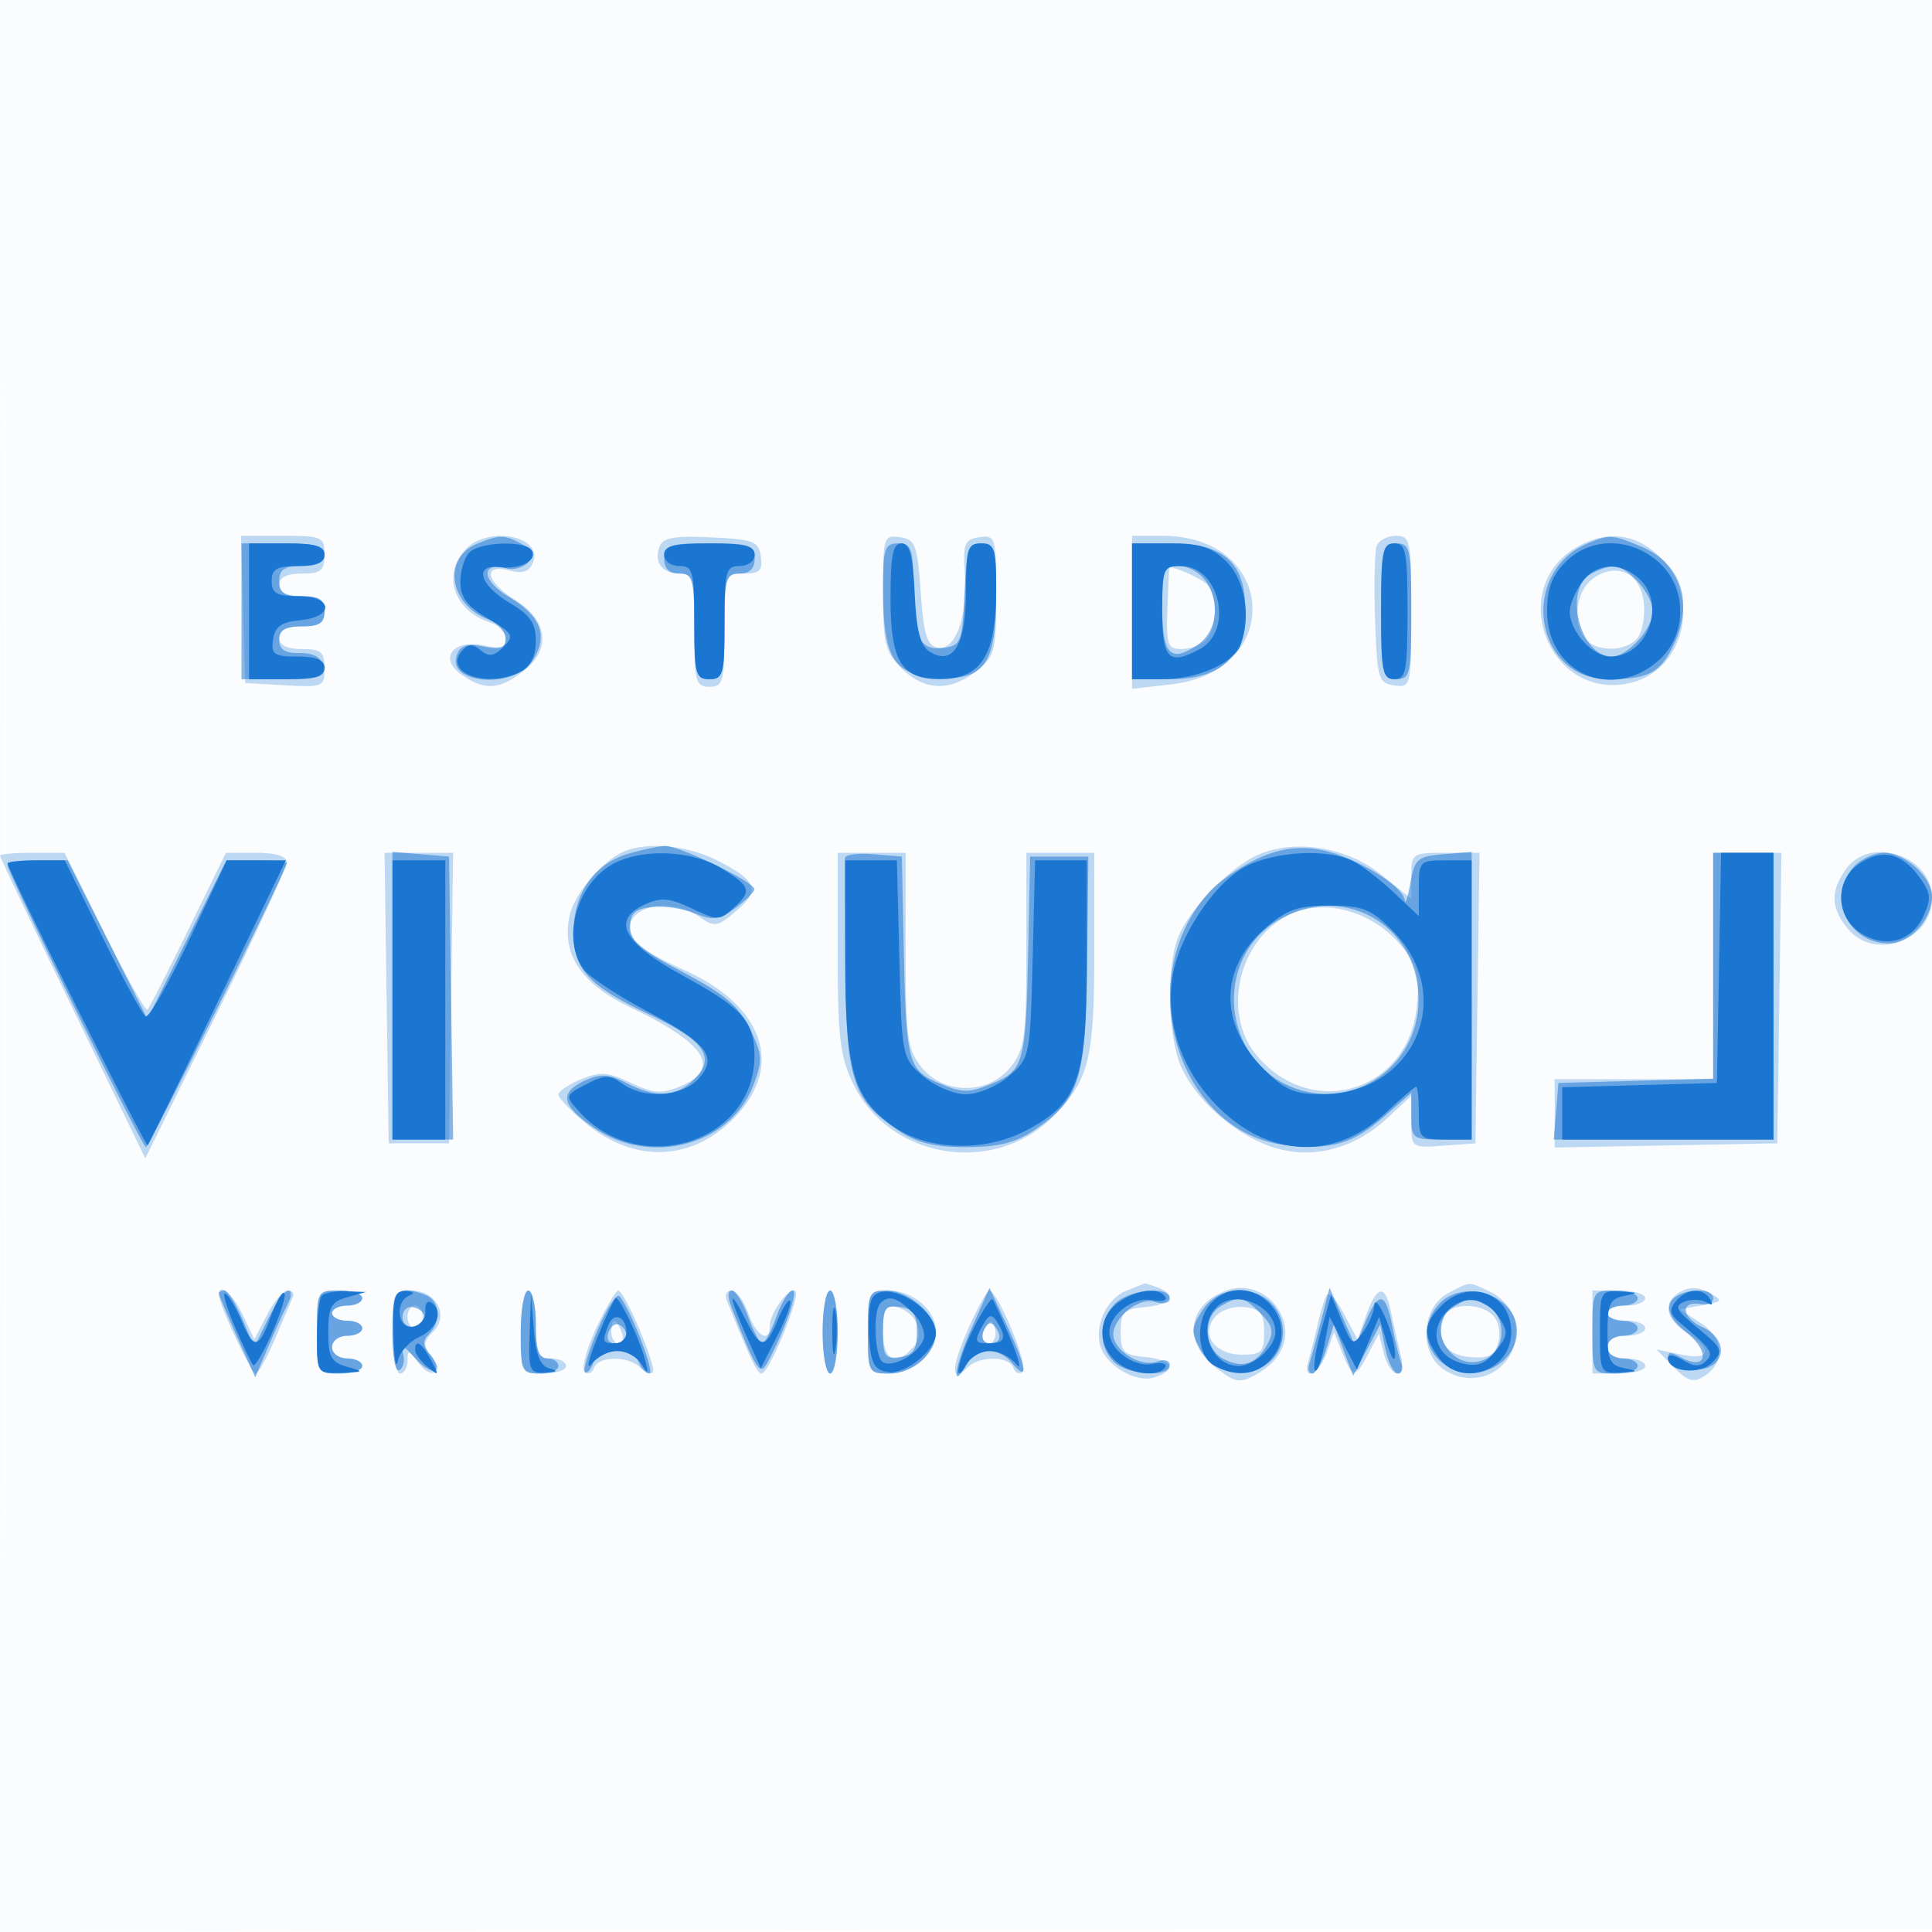 <svg xmlns="http://www.w3.org/2000/svg" width="256" height="256"><path fill-opacity=".016" d="M0 128.004v128.004l128.25-.254 128.25-.254.254-127.75L257.008 0H0v128.004m.485.496c0 70.4.119 99.053.265 63.672.146-35.38.146-92.98 0-128C.604 29.153.485 58.1.485 128.5" fill="#1976D2" fill-rule="evenodd"/><path fill-opacity=".271" d="m32.214 80.75.286 9.75 5.25.302c5.041.29 5.25.201 5.25-2.25C43 86.383 42.55 86 40 86c-2 0-3-.5-3-1.5s1-1.5 3-1.5c2.333 0 3-.444 3-2s-.667-2-3-2c-2 0-3-.5-3-1.5s1-1.5 3-1.5c2.533 0 3-.389 3-2.5 0-2.366-.298-2.5-5.536-2.5h-5.536l.286 9.75m29.441-7.921c-3.111 3.437-1.482 8.139 3.351 9.673C66.103 82.85 67 83.815 67 84.647c0 1.141-.697 1.359-2.841.888-4.113-.903-6.108 1.687-2.984 3.875 3.041 2.13 5.03 2.003 8.245-.526 3.639-2.862 3.179-6.668-1.131-9.37-3.923-2.46-4.405-4.832-.798-3.927 1.815.456 2.668.162 3.145-1.082 1.351-3.519-6.062-4.902-8.981-1.676m25.743-.425c-.792 2.065.341 3.596 2.661 3.596 1.749 0 1.941.743 1.941 7.5 0 6.833.178 7.5 2 7.5s2-.667 2-7.5c0-7.387.039-7.5 2.57-7.5 2.092 0 2.51-.418 2.25-2.25-.288-2.021-.956-2.28-6.583-2.548-4.841-.23-6.394.042-6.839 1.202M117 78.476c0 6.752.278 7.893 2.455 10.069 2.999 3 6.415 3.132 9.91.382 2.454-1.93 2.635-2.621 2.635-10.069 0-7.691-.085-7.985-2.22-7.678-1.97.284-2.189.83-1.939 4.843.363 5.818-1.258 10.234-3.594 9.791-1.404-.267-1.845-1.704-2.247-7.323-.451-6.31-.719-7.022-2.75-7.311-2.164-.307-2.25-.029-2.25 7.296m33 2.663v10.14l5.25-.608C170.257 88.933 169.162 71 154.05 71H150v10.139m32.425-8.805c-.281.733-.379 5.121-.218 9.75.274 7.863.441 8.437 2.543 8.736 2.206.313 2.25.12 2.25-9.75 0-9.455-.124-10.07-2.031-10.07-1.118 0-2.262.6-2.544 1.334m26.685.062c-9.664 5.356-3.975 20.49 6.812 18.121 7.168-1.574 9.573-11.176 4.155-16.594-3.21-3.21-6.983-3.736-10.967-1.527m-54.17 2.885c-.033.121-.146 2.582-.25 5.47-.17 4.688.029 5.25 1.86 5.25 1.128-.001 2.59-.541 3.25-1.201 1.572-1.572 1.541-6.291-.05-7.522-1.26-.975-4.699-2.402-4.81-1.997m56.175 1.351c-2.345 1.643-2.859 6.224-.915 8.168 1.638 1.638 5.297 1.511 6.746-.235.655-.789 1.047-2.878.872-4.642-.393-3.962-3.539-5.507-6.703-3.291M83 112.704c-3.026 1.101-6.991 5.732-7.576 8.85-.954 5.085 1.65 8.856 8.309 12.036 9.878 4.715 11.928 8.065 6.351 10.375-2.426 1.005-3.521.921-6.509-.496-3.022-1.434-4.066-1.508-6.583-.466-1.646.682-2.992 1.602-2.992 2.046 0 .443 1.629 2.148 3.62 3.789 6.755 5.568 14.672 5.01 20.33-1.434 5.871-6.687 2.838-14.397-7.455-18.949-6.338-2.802-8.246-4.846-6.495-6.955 1.601-1.929 5.95-1.924 8.71.01 1.979 1.385 2.38 1.316 4.883-.836 3.207-2.759 2.738-3.954-2.621-6.688-3.728-1.902-8.781-2.443-11.972-1.282m83.5.662c-3.8 1.771-9.058 7.286-10.439 10.949-1.578 4.186-1.284 13.413.55 17.278 2.155 4.542 7.453 9.046 12.372 10.52 5.103 1.529 10.551.059 14.925-4.027l3.092-2.888v3.458c0 3.451.01 3.458 4.25 3.151l4.25-.307.272-19.25.271-19.25h-4.521c-4.373 0-4.522.1-4.522 3.047v3.047l-3.971-3.191c-4.646-3.734-11.654-4.809-16.529-2.537M0 113.375c0 .206 4.332 9.319 9.626 20.25l9.626 19.875 9.37-19c5.153-10.45 9.371-19.562 9.374-20.25.002-.794-1.467-1.25-4.027-1.25h-4.031l-4.974 10.172c-2.736 5.594-5.174 10.371-5.418 10.615-.244.244-2.819-4.333-5.723-10.172L8.544 113H4.272c-2.35 0-4.272.169-4.272.375m51.228 18.875.272 19.25h8l.272-19.25.271-19.25h-9.086l.271 19.25M111 126.184c0 11.291.297 13.799 2.071 17.463 4.863 10.045 18.852 12.209 26.653 4.122 4.616-4.785 5.276-7.517 5.276-21.834V113h-9v12.865c0 11.501-.22 13.145-2.073 15.5-2.927 3.722-8.927 3.722-11.854 0-1.853-2.355-2.073-3.999-2.073-15.5V113h-9v13.184M227 128v15h-21v9.053l14.75-.276 14.75-.277.272-19.25.271-19.25H227v15m17.557-12.777c-2.036 2.906-1.966 5.05.253 7.791 3.561 4.397 11.19 1.66 11.19-4.014 0-5.629-8.241-8.35-11.443-3.777m-73.139 5.746c-7.103 2.874-9.75 13.106-4.885 18.888 7.33 8.712 20.133 4.743 21.209-6.574.37-3.892.033-5.318-1.812-7.654-3.643-4.616-9.763-6.581-14.512-4.66m-22.192 50.071c-2.549 1.024-4.175 4.44-3.443 7.237.688 2.632 4.719 5.016 7.168 4.239 3.077-.977 2.467-2.349-1.201-2.703-2.875-.277-3.25-.659-3.25-3.313s.375-3.036 3.25-3.313c3.465-.334 4.272-1.581 1.668-2.58-.87-.334-1.657-.578-1.75-.544-.092.035-1.191.475-2.442.977m13.239-.022c-5.199 1.937-5.764 6.943-1.169 10.361 2.557 1.902 3.018 1.953 5.395.6 3.309-1.883 4.478-5.02 2.973-7.98-1.403-2.761-4.428-4.013-7.199-2.981m29.535.27c-3.672 1.848-4.069 7.965-.663 10.197 4.923 3.226 10.756-.995 9.314-6.74-.332-1.321-1.76-2.929-3.174-3.574-3.07-1.398-2.441-1.412-5.477.117m30.724-.154c-2.446 1.369-2.136 3.55.776 5.458 3.513 2.302 3.149 3.702-.75 2.89l-3.25-.677 2.264 2.333c1.803 1.86 2.617 2.113 4 1.246 2.873-1.801 2.687-5.042-.406-7.069l-2.765-1.812 2.954-.543c2.782-.511 2.835-.608.927-1.667-1.345-.746-2.605-.799-3.75-.159M29 171.565c0 1.252 4.29 10.435 4.873 10.431.345-.002 1.527-2.124 2.627-4.716l2.333-5.497c.184-.43-.142-.783-.724-.783s-1.811 1.457-2.732 3.237l-1.674 3.237-1.533-3.237c-1.331-2.81-3.17-4.361-3.17-2.672m13 4.935c0 5.444.03 5.5 3 5.5 1.65 0 3-.45 3-1s-.9-1-2-1c-1.111 0-2-.667-2-1.5s.889-1.5 2-1.5c1.1 0 2-.45 2-1s-.9-1-2-1-2-.45-2-1 .9-1 2-1 2-.45 2-1-1.35-1-3-1c-2.97 0-3 .056-3 5.5m10 0c0 3.025.45 5.5 1 5.5s1-.761 1-1.691c0-1.472.184-1.439 1.418.248.78 1.067 1.744 1.614 2.143 1.216.398-.399.165-1.398-.518-2.221-1.003-1.208-.934-1.804.356-3.094 2.174-2.174.409-5.458-2.934-5.458-2.321 0-2.465.321-2.465 5.5m17 0c0 5.444.03 5.5 3 5.5 1.65 0 3-.45 3-1s-.9-1-2-1c-1.704 0-2-.667-2-4.5 0-2.475-.45-4.5-1-4.5s-1 2.475-1 5.5m10.001-.503c-1.287 2.748-1.977 5.336-1.534 5.75.444.414 1.008.191 1.253-.497.566-1.584 4.503-1.627 6.063-.067.651.651 1.42.948 1.708.659.604-.604-3.696-10.783-4.57-10.818-.319-.013-1.632 2.225-2.92 4.973m17.282-3.747c3.059 7.688 4.037 9.75 4.627 9.75.978 0 5.19-10.233 4.497-10.926-.731-.732-3.407 2.894-3.407 4.617 0 2.407-1.792 1.344-2.85-1.691-.575-1.65-1.568-3-2.205-3s-.935.563-.662 1.25M109 176.5c0 3.025.45 5.5 1 5.5s1-2.475 1-5.5-.45-5.5-1-5.5-1 2.475-1 5.5m6 0c0 5.378.063 5.5 2.845 5.5 3.236 0 6.155-2.691 6.155-5.674 0-2.736-3.078-5.326-6.329-5.326-2.571 0-2.671.206-2.671 5.5m13.242-.318c-2.254 5.125-2.264 7.24-.025 5.001 1.56-1.56 5.497-1.517 6.063.067.245.688.809.911 1.253.497.804-.751-3.356-10.768-4.454-10.723-.318.013-1.595 2.334-2.837 5.158m47.545-4.578c-.281.493-.819 2.246-1.196 3.896s-.92 3.787-1.206 4.75c-.859 2.893 1.372 1.969 2.412-1l.965-2.75 1.094 2.75c1.356 3.408 1.73 3.419 3.467.103l1.387-2.646.664 2.646c.365 1.456 1.154 2.647 1.753 2.647.676 0 .84-.994.433-2.617a141 141 0 0 1-1.233-5.5c-.755-3.772-1.858-3.649-3.292.367l-1.162 3.25-1.787-3.396c-.983-1.867-2.018-2.992-2.299-2.5M211 176.5v5.5h3.5c1.925 0 3.5-.45 3.5-1s-1.125-1-2.5-1c-1.556 0-2.5-.567-2.5-1.5s.944-1.5 2.5-1.5c1.375 0 2.5-.45 2.5-1s-1.125-1-2.5-1-2.5-.45-2.5-1 1.125-1 2.5-1 2.5-.45 2.5-1-1.575-1-3.5-1H211v5.5m-157-2c0 .825.45 1.5 1 1.5s1-.675 1-1.5-.45-1.5-1-1.5-1 .675-1 1.5m63 1.927c0 3.888 1.774 4.755 4.07 1.989 1.541-1.857.215-4.719-2.427-5.239-1.278-.252-1.643.471-1.643 3.25m43.972-1.894c-1.932 2.329 0 4.967 3.637 4.967 2.546 0 2.891-.358 2.891-3 0-2.482-.446-3.052-2.586-3.301-1.484-.172-3.163.396-3.942 1.334m30.412-.091c-1.161 3.025.082 5.053 3.289 5.365 2.481.241 3.299-.143 3.824-1.798.371-1.168.132-2.751-.537-3.557-1.553-1.872-5.859-1.879-6.576-.01M81 176.5c0 .825.436 1.5.969 1.5.532 0 .709-.675.393-1.5-.317-.825-.753-1.5-.969-1.5-.216 0-.393.675-.393 1.5m49.583-.634c-.431.697-.513 1.537-.183 1.867.895.895 1.871-.421 1.387-1.871-.338-1.016-.574-1.016-1.204.004" fill="#1976D2" fill-rule="evenodd"/><path fill-opacity=".524" d="M63.28 72.02c-4.687 1.886-3.808 8.068 1.429 10.059 1.26.48 2.291 1.614 2.291 2.521 0 1.289-.637 1.523-2.91 1.068-2.136-.427-3.075-.15-3.533 1.045-1.509 3.931 7.482 4.683 10.003.836 2.136-3.26 1.135-5.941-3.163-8.477-3.558-2.1-3.777-4.666-.321-3.762 1.018.266 2.346-.114 2.952-.843.837-1.009.621-1.584-.898-2.397-2.326-1.245-2.867-1.25-5.85-.05m147.22-.075C201.193 75.754 203.239 90 213.093 90c5.133 0 6.739-.775 8.444-4.072 3.014-5.827 1.381-11.229-4.085-13.513-3.809-1.591-4.155-1.614-6.952-.47M32 81v9h5.573c4.775 0 5.523-.251 5.223-1.75-.234-1.165-1.261-1.737-3.073-1.711-1.964.029-2.723-.459-2.723-1.75 0-1.321.784-1.789 3-1.789 2.333 0 3-.444 3-2s-.667-2-3-2-3-.444-3-2 .667-2 3-2c2 0 3-.5 3-1.5 0-1.152-1.278-1.5-5.5-1.5H32v9m56-7c0 1.333.667 2 2 2 1.81 0 2 .667 2 7s.19 7 2 7 2-.667 2-7 .19-7 2-7c1.333 0 2-.667 2-2 0-1.778-.667-2-6-2s-6 .222-6 2m29.015 4.25c.021 8.947 1.404 11.177 7.166 11.551 6.254.406 7.819-1.8 7.819-11.024 0-6.058-.207-6.777-1.954-6.777-1.717 0-1.991.82-2.25 6.75-.274 6.254-.471 6.775-2.683 7.087-3.209.454-4.08-1.263-4.098-8.087-.013-5.078-.249-5.75-2.015-5.75-1.788 0-1.998.662-1.985 6.25M150 81v9h5.045c6.768 0 9.955-2.971 9.955-9.28 0-6.168-2.873-8.72-9.814-8.72H150v9m33 0c0 8.333.148 9 2 9s2-.667 2-9-.148-9-2-9-2 .667-2 9m-29-.559c0 6.219 1.055 7.408 4.544 5.122C162.922 82.694 161.017 75 155.929 75c-1.669 0-1.929.734-1.929 5.441m56.75-4.361C207.124 78.192 209.4 87 213.571 87c2.094 0 5.429-3.687 5.429-6 0-2.236-3.325-6.016-5.25-5.97-.687.017-2.037.489-3 1.05M83.313 113.102C78.797 114.409 76 118.37 76 123.461c0 5.054 1.964 7.17 10.287 11.086 7.066 3.324 8.595 5.571 5.736 8.43-2.408 2.408-5.08 2.562-9.024.522-2.312-1.195-3.42-1.264-5.451-.339-3.517 1.603-3.193 3.33 1.184 6.304 7.527 5.115 18.069 2.282 21.095-5.668 1.254-3.296 1.207-4.062-.465-7.484-1.459-2.988-3.376-4.607-8.862-7.49-5.601-2.943-7-4.143-7-6 0-1.811.628-2.394 2.857-2.649 1.572-.18 4.131.201 5.687.845 2.381.986 3.229.88 5.361-.673 1.393-1.015 2.546-2.142 2.564-2.506.045-.964-10.089-5.855-11.915-5.749-.855.05-2.988.505-4.741 1.012m83.187.741c-2.2 1.041-4.991 2.971-6.202 4.289-10.512 11.434-4.308 31.985 10.149 33.615 5.951.671 8.847-.188 13.035-3.865l3.518-3.089v3.103c0 2.955.193 3.104 4 3.104h4V112.879l-3.75.311c-3.419.283-3.805.619-4.368 3.81-.34 1.925-.678 2.944-.75 2.264-.215-2.012-7.318-6.132-11.632-6.745-2.809-.4-5.191-.005-8 1.324M52 131.94V151h8.044l-.272-18.75-.272-18.75-3.75-.31-3.75-.311v19.061m59.949-18.25c-.028.445-.005 6.883.051 14.305.114 15.092.949 17.707 6.952 21.752C121.45 151.43 123.738 152 128 152c4.262 0 6.55-.57 9.048-2.253 6.025-4.06 6.832-6.623 7.009-22.252l.158-13.995H136.5l-.245 12c-.315 15.394-.558 16.311-4.791 18.079-3.023 1.264-3.905 1.264-6.928 0-4.233-1.768-4.476-2.685-4.791-18.079l-.245-12-3.75-.31c-2.062-.171-3.773.054-3.801.5M227 127.965v14.965l-10.25.285-10.25.285-.31 3.75-.311 3.75H235v-38h-8v14.965m18.655-13.136c-3.622 4.002-.822 10.171 4.617 10.171 2.801 0 5.728-3.18 5.728-6.223 0-2.521-3.575-5.777-6.345-5.777-1.29 0-3.09.823-4 1.829M1 114.633C1 115.669 18.823 152 19.331 152 19.76 152 38 115.245 38 114.38c0-.209-1.803-.38-4.006-.38h-4.006l-5.229 10.513-5.228 10.514-5.275-10.514L8.982 114H4.991c-2.195 0-3.991.285-3.991.633m168.19 7.393c-7.981 4.865-7.46 17.197.909 21.525 8.276 4.28 17.952-1.789 17.866-11.205-.092-9.97-10.22-15.536-18.775-10.32M29 171.372c0 .204 1.085 2.792 2.41 5.75l2.411 5.378 1.698-4c.934-2.2 2.115-4.787 2.625-5.75.509-.963.544-1.75.076-1.75-.467 0-1.679 1.688-2.692 3.75l-1.842 3.75-1.593-3.745c-.876-2.06-1.93-3.747-2.343-3.75-.413-.003-.75.162-.75.367m13 5.128c0 5.444.03 5.5 3 5.5 1.65 0 3-.45 3-1s-.9-1-2-1c-1.111 0-2-.667-2-1.5s.889-1.5 2-1.5c1.1 0 2-.45 2-1s-.9-1-2-1-2-.45-2-1 .9-1 2-1 2-.45 2-1-1.35-1-3-1c-2.97 0-3 .056-3 5.5m10 .059c0 3.282.392 5.317.956 4.968.526-.325.714-1.364.417-2.309-.374-1.189.109-.981 1.568.674 2.272 2.577 4.202 2.19 2.044-.41-.985-1.187-1.019-1.848-.143-2.724 1.658-1.658 1.428-4.44-.424-5.151-3.791-1.455-4.418-.752-4.418 4.952m17-.059c0 5.2.136 5.5 2.5 5.5 1.375 0 2.5-.45 2.5-1s-.675-1-1.5-1c-1.111 0-1.5-1.167-1.5-4.5 0-2.475-.45-4.5-1-4.5s-1 2.475-1 5.5m10.21-.323c-1.203 2.848-1.979 5.388-1.723 5.644.256.256.75-.274 1.096-1.178.79-2.056 5.28-2.162 6.055-.143.317.825.953 1.5 1.413 1.5.805 0-2.568-8.712-3.969-10.251-.376-.413-1.669 1.579-2.872 4.428m17.726-2.927c3.38 8.579 3.774 9.162 4.833 7.162 2.35-4.434 4.066-9.412 3.245-9.412-.487 0-1.454 1.575-2.15 3.5S101.329 178 101 178c-.329 0-1.168-1.575-1.864-3.5-.696-1.925-1.675-3.5-2.176-3.5-.54 0-.55.915-.024 2.25M109 176.5c0 3.025.45 5.5 1 5.5s1-2.475 1-5.5-.45-5.5-1-5.5-1 2.475-1 5.5m6 0c0 5.378.063 5.5 2.845 5.5 3.086 0 6.155-2.657 6.155-5.329 0-2.486-3.65-5.671-6.5-5.671-2.364 0-2.5.3-2.5 5.5m13.7-.424c-2.277 5.118-2.686 8.438-.575 4.666 1.202-2.149 4.201-2.259 5.895-.218 2.256 2.718 2.078.887-.442-4.553l-2.464-5.319-2.414 5.424m18.955-3.247c-2.086 2.304-2.122 5.562-.084 7.6 1.789 1.788 7.429 2.141 7.429.464 0-.609-.708-.835-1.572-.504-1.925.739-4.982-.785-5.788-2.884-.853-2.224 2.982-5.76 5.411-4.989 1.101.35 1.949.154 1.949-.449 0-1.774-5.573-1.196-7.345.762m11.678.786c-1.535 2.342-1.56 2.891-.242 5.25 2.864 5.128 10.909 3.384 10.909-2.365 0-5.587-7.558-7.631-10.667-2.885m15.705 1.453c-.625 2.438-1.325 4.995-1.556 5.682-.231.688-.048 1.25.405 1.25s1.282-1.463 1.843-3.25l1.019-3.25 1.274 3.396 1.275 3.396 1.794-3.396 1.795-3.396.681 3.25c.375 1.787 1.124 3.25 1.664 3.25.54 0 .735-.643.434-1.429-.302-.786-.85-3.036-1.219-5-.828-4.415-1.812-4.519-3.528-.376l-1.323 3.195-1.71-3.877-1.711-3.877-1.137 4.432m15.617-2.239c-2.171 2.399-2.1 5.458.174 7.516 3.763 3.406 10.171.874 10.171-4.019 0-4.678-7.103-7.079-10.345-3.497M211 176.5c0 5.444.03 5.5 3 5.5 1.65 0 3-.45 3-1s-.9-1-2-1c-1.111 0-2-.667-2-1.5s.889-1.5 2-1.5c1.1 0 2-.45 2-1s-.9-1-2-1-2-.45-2-1 .9-1 2-1 2-.45 2-1-1.35-1-3-1c-2.97 0-3 .056-3 5.5m10.3-3.84c-.425 1.109.291 2.4 2.159 3.889 3.209 2.559 2.718 5.151-.635 3.357-1.624-.869-1.961-.817-1.606.247.247.741 1.761 1.347 3.365 1.347 4.052 0 4.721-3.949.959-5.663-2.779-1.266-2.92-3.531-.188-3.043.905.161 1.646-.176 1.646-.75 0-1.729-5.007-1.188-5.7.616m-59.55.42c-2.426 1.413-2.228 5.594.328 6.962 2.541 1.36 4.441.725 5.88-1.963.877-1.64.696-2.425-.935-4.056-2.284-2.284-2.809-2.378-5.273-.943m31 0c-4.363 2.541-.208 9.306 4.25 6.92 2.579-1.38 2.619-5.598.066-6.965-2.302-1.232-2.12-1.234-4.316.045M53.333 174.5c0 .905.678 1.452 1.584 1.278 1.896-.366 1.758-2.158-.198-2.569-.762-.16-1.386.421-1.386 1.291m63.667 2c0 3.202.27 3.601 2.25 3.32 1.762-.251 2.25-.97 2.25-3.32 0-2.35-.488-3.069-2.25-3.32-1.98-.281-2.25.118-2.25 3.32m-36.364.006c-.348.907.003 1.494.895 1.494 1.618 0 1.986-1.563.574-2.435-.493-.305-1.153.119-1.469.941m49.889-.546c-.848 1.372-.097 2.402 1.38 1.894.606-.208.683-.914.188-1.711-.625-1.006-1.03-1.053-1.568-.183" fill="#1976D2" fill-rule="evenodd"/><path fill-opacity=".977" d="M33 81v9h5c3.778 0 5-.367 5-1.5 0-1.053-1.063-1.5-3.57-1.5-3.129 0-3.53-.277-3.25-2.25.245-1.725 1.079-2.323 3.57-2.563C44.356 81.743 44.141 79 39.5 79c-2.833 0-3.5-.381-3.5-2s.667-2 3.5-2c2.444 0 3.5-.452 3.5-1.5 0-1.133-1.222-1.5-5-1.5h-5v9m29.2-7.8c-.66.66-1.2 2.416-1.2 3.901 0 2.049.883 3.222 3.656 4.859 3.357 1.98 3.525 2.288 2.05 3.762-1.254 1.254-1.916 1.348-3.023.43-1.097-.91-1.669-.874-2.527.159-2.432 2.932 3.605 4.957 7.91 2.654 1.252-.67 1.934-2.093 1.934-4.034 0-2.367-.737-3.433-3.5-5.064-3.998-2.359-4.743-5.171-1.25-4.719 2.662.344 5.022-.9 4.207-2.217-.829-1.342-6.842-1.146-8.257.269m25.8.3c0 .833.889 1.5 2 1.5 1.822 0 2 .667 2 7.5s.178 7.5 2 7.5 2-.667 2-7.5.178-7.5 2-7.5c1.111 0 2-.667 2-1.5 0-1.167-1.333-1.5-6-1.5s-6 .333-6 1.5m30 5.845c0 8.302 1.462 10.667 6.579 10.64 5.473-.029 7.421-3.157 7.421-11.919 0-5.399-.22-6.066-2-6.066-1.791 0-2 .667-2 6.378 0 7.084-1.719 9.916-4.834 7.96-1.225-.77-1.744-2.805-1.962-7.692-.223-5.013-.653-6.646-1.75-6.646-1.14 0-1.454 1.585-1.454 7.345M150 81v9h4.05c4.571 0 9.4-2.125 10.329-4.545 1.418-3.697.608-8.559-1.834-11-1.957-1.958-3.476-2.455-7.5-2.455H150v9m33 0c0 7.905.213 9 1.75 9s1.75-1.095 1.75-9-.213-9-1.75-9-1.75 1.095-1.75 9m24.455-6.545C205.648 76.261 205 77.99 205 81c0 8.121 8.474 11.937 14.672 6.606 3.966-3.412 3.966-9.8 0-13.212-3.76-3.234-8.949-3.208-12.217.061M154 81c0 6.342.861 7.215 4.951 5.026C163.534 83.574 161.61 75 156.477 75c-2.361 0-2.477.282-2.477 6m55.557-3.777C208.701 78.445 208 80.145 208 81c0 2.661 3.006 6 5.402 6 4.918 0 7.468-6.998 3.769-10.345-2.546-2.305-5.771-2.064-7.614.568M80.826 114.712c-4.55 2.823-6.346 9.827-3.513 13.702.722.987 4.403 3.436 8.179 5.441 8.279 4.395 9.678 6.195 7.061 9.086-2.179 2.408-7.245 2.736-10.093.653-1.657-1.211-2.318-1.201-4.781.072-2.803 1.45-2.823 1.518-1.019 3.544 8.054 9.044 23.42 4.158 23.308-7.41-.043-4.51-1.584-6.21-9.586-10.579-7.837-4.278-9.437-7.328-4.924-9.384 2.123-.967 3.249-.87 6.192.533 3.385 1.614 3.709 1.615 5.474.018 2.561-2.318 2.396-2.903-1.492-5.306-4.102-2.536-11.036-2.709-14.806-.37m84.158.144c-4.21 2.242-8.956 9.514-9.666 14.812-.827 6.161 1.355 12.269 6.065 16.979 6.815 6.815 15.527 7.133 22.228.813 2.018-1.903 3.831-3.46 4.029-3.46.198 0 .36 1.575.36 3.5 0 3.333.167 3.5 3.5 3.5h3.5v-37h-3.5c-3.369 0-3.5.139-3.5 3.696v3.696l-3.25-3.076c-1.787-1.692-4.233-3.58-5.434-4.196-3.324-1.704-10.436-1.339-14.332.736m62.792 13.394-.276 15.25-10.25.285-10.25.285V151h28v-38h-6.948l-.276 15.25m18.474-13.723c-3.155 2.224-3.029 6.916.243 9.06 3.267 2.141 6.833 1.188 8.396-2.243 1.056-2.318.959-3.072-.679-5.274-2.331-3.135-4.975-3.648-7.96-1.543M1 114.409c0 .8 18.305 37.62 18.57 37.354.149-.148 4.327-8.706 9.285-19.017L37.87 114H30.045l-4.99 10.579c-2.745 5.818-5.342 10.36-5.773 10.092-.43-.267-3.014-5.028-5.742-10.579L8.58 114H4.79c-2.085 0-3.79.184-3.79.409M52 132.5V151h7v-37h-7v18.5m60-5.401c0 14.672 1.054 18.379 6.282 22.102 4.563 3.249 12.106 3.512 17.644.614 6.959-3.64 8.074-6.753 8.074-22.549V114H137.159l-.33 13.089c-.325 12.926-.364 13.119-3.135 15.5C132.13 143.933 129.61 145 128 145c-1.61 0-4.13-1.067-5.694-2.411-2.771-2.381-2.81-2.574-3.135-15.5l-.33-13.089H112v13.099m55.566-4.023c-5.993 5.262-6.036 12.654-.107 18.583 2.766 2.766 4.09 3.34 7.691 3.337 12.287-.01 17.946-13.1 9.371-21.675-2.887-2.887-3.983-3.321-8.386-3.321-4.23 0-5.643.507-8.569 3.076M31.077 175.679c1.127 2.629 2.24 4.971 2.474 5.205.233.234 1.368-1.707 2.52-4.313 1.153-2.605 1.875-4.959 1.604-5.229-.27-.27-1.073 1.117-1.784 3.083-1.577 4.361-2.281 4.461-3.9.554-.688-1.662-1.637-3.26-2.107-3.551-.471-.291.066 1.622 1.193 4.251m11.59-4.012c-.367.366-.667 2.841-.667 5.5 0 4.806.018 4.832 3.25 4.733 3-.092 3.058-.153.75-.796-2.121-.591-2.5-1.289-2.5-4.605 0-3.318.378-4.014 2.5-4.604l2.5-.696-2.583-.099c-1.421-.055-2.884.2-3.25.567m9.469 5.083c.075 3.162.323 4.799.552 3.637.228-1.162 1.517-2.615 2.864-3.229 2.432-1.108 3.259-3.539 1.561-4.588-.488-.302-.825.217-.75 1.152.075.936-.651 1.864-1.613 2.063-2.058.425-2.511-3.311-.5-4.123.747-.301.545-.536-.5-.583-1.488-.067-1.73.782-1.614 5.671m63.307-4.461c-.317.825-.434 3.235-.26 5.356.254 3.084.755 3.917 2.506 4.166 2.32.331 6.311-2.907 6.311-5.12 0-3.719-7.366-7.508-8.557-4.402m32.78.268c-2.696 1.888-2.881 5.538-.394 7.788 1.948 1.763 5.704 2.219 6.582.799.291-.47-.512-.656-1.783-.413-2.457.469-5.628-1.915-5.628-4.231s3.171-4.7 5.628-4.231c1.271.243 2.074.057 1.783-.413-.827-1.339-3.75-1.007-6.188.701m12.348.014c-2.229 2.23-2.018 7.119.363 8.394 2.884 1.543 5.555 1.257 7.411-.794 4.687-5.178-2.838-12.535-7.774-7.6M191 173c-2.407 2.407-2.501 3.84-.443 6.777 2.958 4.224 9.693 1.947 9.693-3.277 0-5.101-5.549-7.201-9.25-3.5m21 3.5c0 5.366.067 5.497 2.75 5.364 2.358-.117 2.429-.198.5-.57-1.923-.37-2.25-1.067-2.25-4.794 0-3.727.327-4.424 2.25-4.794 1.929-.372 1.858-.453-.5-.57-2.683-.133-2.75-.002-2.75 5.364m10.072-4.087c-.915 1.102-.824 1.708.412 2.75 4.348 3.666 4.648 4.105 3.555 5.198-.785.785-1.639.745-3.064-.145-1.086-.678-1.975-.809-1.975-.292 0 1.876 4.184 2.321 5.862.623 1.52-1.538 1.386-1.865-1.862-4.535-2.937-2.415-3.226-2.983-1.798-3.533.936-.361 2.243-.322 2.905.087.762.471.941.32.488-.411-.972-1.574-3.103-1.452-4.523.258M70.18 176.75c-.167 4.862-.014 5.241 2.07 5.134 1.609-.083 1.767-.243.552-.563-1.217-.321-1.803-1.774-2.07-5.134l-.372-4.687-.18 5.25m8.961.5c-1.169 2.887-1.517 4.463-.773 3.5.744-.963 2.293-1.75 3.443-1.75 1.149 0 2.583.787 3.187 1.75.914 1.458.985 1.333.423-.75-.727-2.695-3.256-8-3.813-8-.188 0-1.298 2.363-2.467 5.25m17.923-5.109c-.035.352.793 2.555 1.841 4.896l1.905 4.255 2.165-4.243c1.19-2.333 1.969-4.439 1.729-4.678-.239-.239-1 .929-1.691 2.597-1.591 3.841-2.265 3.807-4.268-.218-.889-1.787-1.646-2.962-1.681-2.609m13.222 4.359c.008 2.75.202 3.756.432 2.236.229-1.52.223-3.77-.014-5-.237-1.23-.425.014-.418 2.764m6.381-3.833c-1.032 1.031-.787 7.141.312 7.82 1.304.806 4.636-1.04 5.381-2.982.334-.871-.272-2.417-1.383-3.528-2.076-2.076-3.202-2.418-4.31-1.31m12.403 3.196c-2.091 4.098-2.923 8.205-.99 4.887.561-.963 1.96-1.75 3.109-1.75 1.15 0 2.705.787 3.456 1.75.751.963.435-.491-.703-3.23-1.137-2.738-2.233-5.144-2.435-5.346-.202-.202-1.299 1.458-2.437 3.689m32.13-2.663c-2.657 2.657-.727 7.8 2.929 7.8 2.061 0 4.871-2.596 4.871-4.5 0-3.498-5.342-5.758-7.8-3.3m13.853 3.112c-.731 2.61-1.096 4.978-.811 5.263.285.285.839-1.19 1.231-3.278l.714-3.797 1.806 3.489 1.806 3.49 1.467-3.49 1.468-3.489 1.043 3.5c.588 1.975 1.062 2.629 1.088 1.5.054-2.392-2.667-8.687-2.784-6.441-.044.857-.713 2.423-1.485 3.479-1.333 1.823-1.474 1.746-2.809-1.526l-1.406-3.444-1.328 4.744m16.552-2.428c-2.334 2.579-1.286 5.907 2.13 6.764 1.996.501 3.035.119 4.46-1.641 1.629-2.011 1.687-2.554.467-4.401-1.865-2.824-4.876-3.132-7.057-.722m-111 1.704c-.855 2.228-.787 2.412.895 2.412.825 0 1.5-.648 1.5-1.441 0-2.116-1.693-2.802-2.395-.971m49.467.277c-.992 1.855-.875 2.135.893 2.135 2.207 0 2.492-.73 1.127-2.885-.701-1.107-1.107-.956-2.02.75M55 178.878c0 .482.749 1.495 1.664 2.25 1.508 1.244 1.552 1.162.465-.878-1.24-2.327-2.129-2.9-2.129-1.372" fill="#1976D2" fill-rule="evenodd"/></svg>